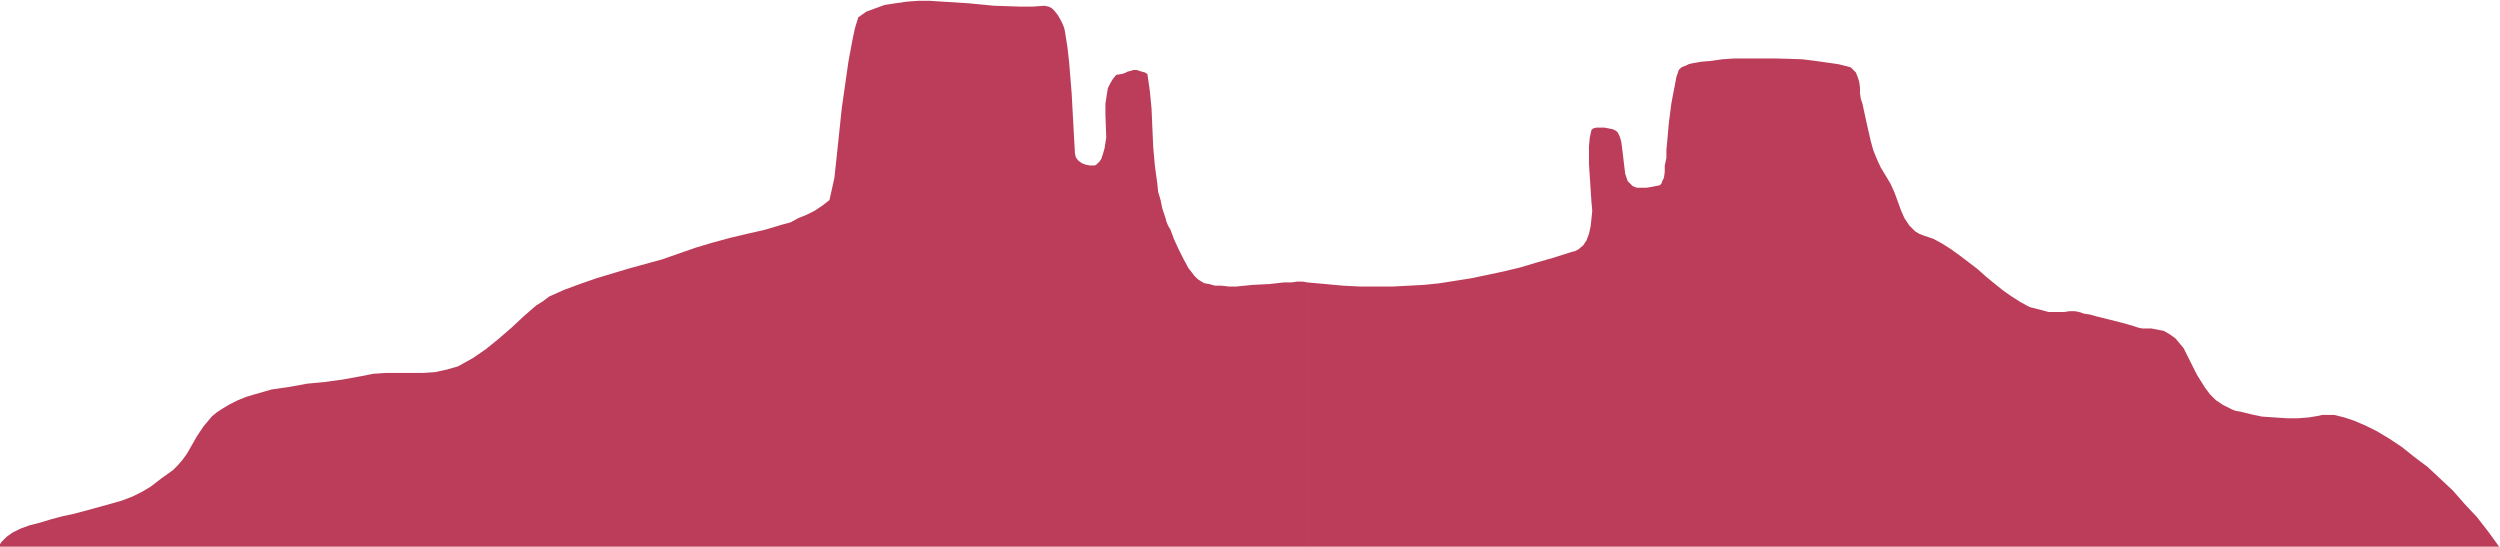 <svg xmlns="http://www.w3.org/2000/svg" fill-rule="evenodd" height="107.248" preserveAspectRatio="none" stroke-linecap="round" viewBox="0 0 3035 664" width="490.455"><path d="m1587 343 22 2 22 2 20 1h40l19-1 19-1 19-2 19-3 19-3 19-4 19-4 21-5 20-6 21-6 22-7 4-1 4-2 6-5 4-6 3-8 2-9 1-9 1-10-1-11-3-46v-21l1-11 2-9 1-1 1-1 4-1h10l5 1 5 1 4 2 2 2 2 4 2 6 1 7 1 8 2 17 1 8 2 6 1 3 2 2 4 4 5 2h12l6-1 5-1 5-1 2-2 1-3 2-4 1-7v-8l2-9v-10l1-10 2-23 3-23 2-11 2-10 2-11 3-9 1-1 2-2 2-1 3-1 4-2 4-1 11-2 12-1 14-2 15-1h49l33 1 16 2 14 2 14 2 12 3 3 1 2 2 4 4 2 5 2 6 1 7v7l1 7 2 6 5 23 5 22 3 11 4 10 5 11 6 10 6 10 5 11 4 11 4 11 4 9 6 9 4 4 3 3 5 3 5 2 12 4 11 6 11 7 11 8 21 16 10 9 11 9 10 8 10 7 11 7 11 6 12 3 11 3h19l6-1h7l5 1 6 2 7 1 7 2 16 4 16 4 7 2 7 2 6 2 5 1h11l5 1 5 1 5 1 7 4 7 5 5 6 5 6 4 8 4 8 8 16 5 8 5 8 6 8 7 7 9 6 10 5 5 2 6 1 12 3 14 3 15 1 15 1h14l13-1 6-1 6-1 4-1h15l12 3 12 4 14 6 14 7 15 9 15 10 15 12 16 12 15 14 16 15 14 16 15 16 14 18 13 18H1587V343zm0 321H-1l1-3 2-3 3-3 3-3 7-5 10-5 11-4 12-3 13-4 15-4 14-3 15-4 29-8 14-4 13-5 12-6 10-6 13-10 14-10 6-6 6-7 5-7 4-7 8-14 8-12 5-6 5-6 6-5 6-4 10-6 10-5 10-4 10-3 21-6 21-3 22-4 21-2 22-3 22-4 15-3 15-1h45l15-1 14-3 7-2 7-2 9-5 9-5 16-11 16-13 15-13 15-14 15-13 8-5 8-6 9-4 9-4 19-7 20-7 40-12 40-11 20-7 20-7 20-6 22-6 21-5 22-5 20-6 11-3 9-5 10-4 10-5 9-6 9-7 6-27 3-28 6-57 4-28 4-28 5-27 3-14 4-13 10-7 11-4 11-4 13-2 14-2 14-1h14l15 1 32 2 31 3 31 1h16l14-1 5 1 4 2 3 3 4 5 3 5 3 6 2 5 1 5 3 19 2 18 3 37 2 37 1 18 1 18 1 5 3 4 4 3 5 2 5 1h6l2-1 2-2 2-2 2-3 2-6 2-7 2-13-1-28v-13l2-13 1-6 3-6 3-5 4-5 6-1 4-1 4-2 4-1 3-1h4l3 1 3 1 4 1 3 2 3 21 2 21 1 23 1 23 2 23 3 22 1 10 3 10 2 10 3 9 1 3 1 4 2 5 3 5 4 11 6 13 6 12 6 11 4 5 3 4 4 4 3 2 5 3 6 1 7 2h8l9 1h9l20-2 20-1 18-2h9l7-1h6l6 1v321z" style="stroke:none;fill:#bc3d59"/></svg>
